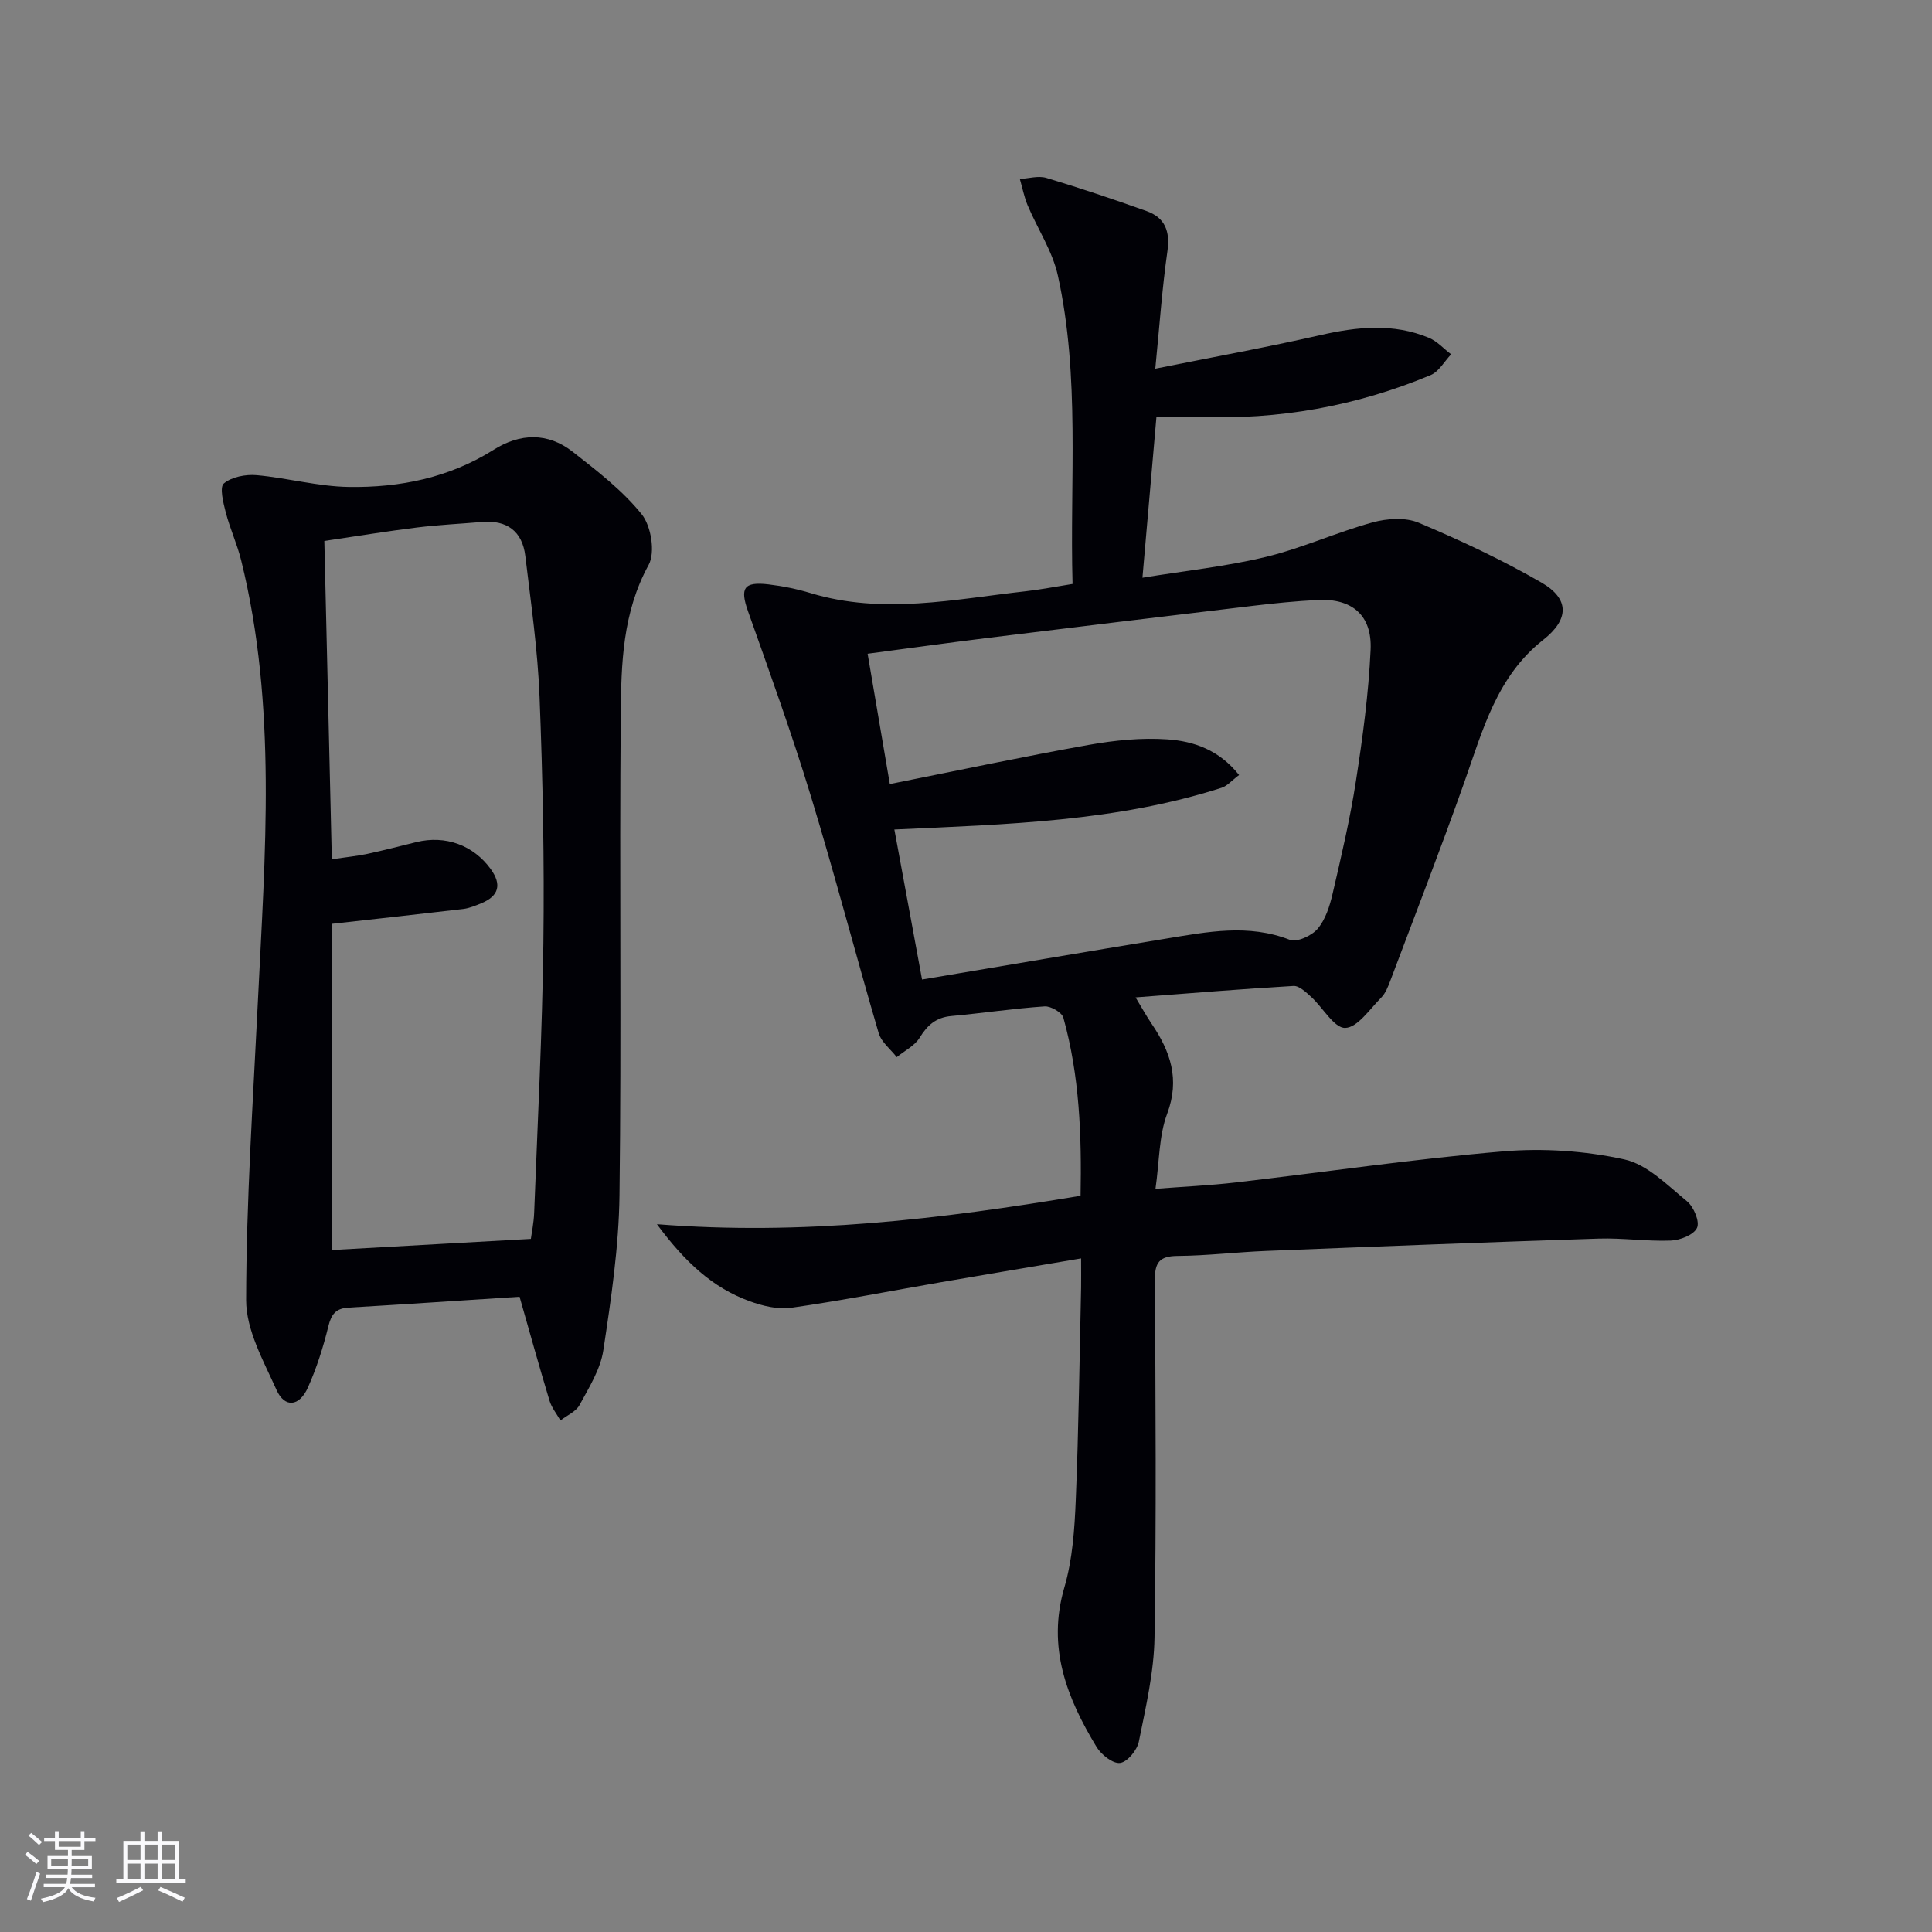 <svg enable-background="new 0 0 400 400" viewBox="0 0 400 400" xmlns="http://www.w3.org/2000/svg"><rect x="0" y="0" width="400" height="400" fill="#808080" stroke="none"/><path d="m223.83 260.54c-10.15 1.72-19.62 3.31-29.08 4.94-10.3 1.78-20.57 3.81-30.92 5.28-2.8.4-5.99-.39-8.72-1.39-7.54-2.77-13.24-8-19.1-15.91 30.23 2.38 58.73-1.05 87.71-5.89.23-12.42-.19-24.78-3.56-36.86-.31-1.1-2.61-2.44-3.89-2.35-6.46.44-12.88 1.41-19.33 2-3.14.29-4.93 1.87-6.53 4.48-1.03 1.68-3.13 2.71-4.75 4.03-1.28-1.65-3.19-3.11-3.74-4.98-4.81-16.39-9.11-32.93-14.1-49.26-3.91-12.82-8.48-25.45-12.96-38.1-1.68-4.75-.9-6.15 4.26-5.54 2.95.35 5.92.96 8.76 1.82 14.89 4.5 29.69 1.25 44.5-.4 3.11-.35 6.19-.96 9.68-1.51-.59-21.47 1.59-42.84-3.04-63.85-1.11-5.05-4.2-9.66-6.25-14.52-.73-1.74-1.09-3.64-1.62-5.47 1.83-.11 3.82-.72 5.47-.23 6.97 2.09 13.88 4.42 20.74 6.86 3.85 1.37 4.93 4.19 4.34 8.33-1.1 7.68-1.63 15.44-2.51 24.31 11.91-2.39 23.08-4.42 34.15-6.94 7.63-1.74 15.11-2.52 22.5.55 1.71.71 3.07 2.26 4.6 3.42-1.41 1.47-2.54 3.6-4.26 4.31-15.4 6.43-31.48 9.31-48.18 8.64-2.65-.11-5.32-.02-8.57-.02-.93 10.67-1.87 21.52-2.9 33.32 8.77-1.43 17.3-2.32 25.56-4.31 7.49-1.81 14.62-5.09 22.07-7.14 3-.83 6.83-1.09 9.58.07 8.68 3.66 17.27 7.69 25.41 12.39 5.85 3.38 5.72 7.64.36 11.85-9.66 7.6-12.55 18.79-16.38 29.6-4.87 13.74-10.14 27.34-15.28 40.98-.47 1.24-.99 2.59-1.89 3.5-2.36 2.37-4.9 6.21-7.45 6.27-2.28.06-4.61-4.21-7.04-6.42-1.07-.97-2.49-2.34-3.67-2.27-10.58.61-21.15 1.49-32.69 2.37 1.34 2.22 2.25 3.88 3.3 5.43 3.9 5.74 5.93 11.49 3.23 18.68-1.7 4.54-1.59 9.75-2.41 15.52 5.8-.45 11.21-.69 16.57-1.31 18.47-2.14 36.88-4.87 55.39-6.44 8.29-.7 16.98-.12 25.1 1.66 4.76 1.04 8.93 5.35 12.98 8.67 1.39 1.14 2.68 4.2 2.08 5.5-.66 1.45-3.5 2.57-5.43 2.64-4.97.19-9.97-.57-14.94-.41-22.93.74-45.85 1.63-68.77 2.55-6.14.24-12.27.99-18.41 1.04-3.77.03-4.72 1.36-4.7 5 .15 24.66.32 49.32-.07 73.97-.11 7.21-1.81 14.43-3.24 21.56-.35 1.77-2.36 4.23-3.88 4.44-1.48.21-3.9-1.7-4.87-3.3-6.16-10.15-10.3-20.64-6.68-33.02 1.7-5.82 2.12-12.13 2.37-18.25.6-14.63.77-29.28 1.1-43.92.03-1.8 0-3.58 0-5.97zm32.71-100.08c-1.53 1.14-2.46 2.27-3.62 2.64-21.73 6.98-44.32 7.57-67.75 8.64 1.94 10.5 3.8 20.63 5.73 31.06 17.58-2.95 34.07-5.77 50.59-8.48 8.5-1.39 16.97-3.09 25.55.26 1.47.57 4.53-.84 5.75-2.27 1.63-1.92 2.51-4.68 3.1-7.22 1.8-7.75 3.63-15.52 4.84-23.38 1.4-9 2.62-18.08 3.04-27.17.33-7.2-3.88-10.69-10.99-10.32-4.48.23-8.95.68-13.4 1.21-18.45 2.19-36.89 4.43-55.33 6.7-8 .99-15.97 2.1-24.42 3.22 1.57 9.2 3.03 17.78 4.6 26.98 14.24-2.84 27.68-5.7 41.2-8.11 5.34-.95 10.91-1.52 16.3-1.14 5.38.38 10.66 2.15 14.81 7.38z" fill="#010106"/><path d="m107.57 268.48c-12.26.79-23.84 1.57-35.43 2.25-2.6.15-3.55 1.37-4.16 3.87-1.06 4.32-2.42 8.63-4.24 12.69-1.77 3.95-4.81 4.24-6.49.48-2.69-5.99-6.3-12.39-6.29-18.61.03-20.6 1.43-41.21 2.43-61.8 1.48-30.56 4.01-61.15-3.46-91.35-.83-3.37-2.32-6.57-3.19-9.93-.52-1.99-1.31-5.21-.4-5.98 1.63-1.37 4.53-1.92 6.8-1.72 6.39.57 12.72 2.35 19.09 2.44 10.58.16 20.8-1.91 30-7.71 5.44-3.43 11.18-3.61 16.33.42 5.07 3.97 10.32 8 14.31 12.96 1.95 2.43 2.83 7.9 1.42 10.47-5.41 9.87-5.68 20.48-5.77 31.03-.29 33.16.16 66.32-.26 99.47-.14 10.73-1.74 21.48-3.35 32.12-.6 3.94-2.96 7.69-4.92 11.31-.74 1.38-2.61 2.15-3.96 3.2-.77-1.36-1.82-2.64-2.26-4.1-2.16-7.14-4.15-14.32-6.2-21.51zm-38.77-77.22v67.54c13.95-.78 27.29-1.53 41.11-2.3.15-1.18.6-3.29.68-5.4.71-18.61 1.68-37.23 1.91-55.85.21-16.97-.12-33.97-.79-50.93-.38-9.76-1.79-19.49-2.95-29.21-.62-5.13-3.81-7.49-9.01-7.04-4.47.38-8.96.59-13.41 1.14-6.23.77-12.43 1.79-19.19 2.79.52 22.21 1.03 43.93 1.55 65.9 3.1-.46 5.25-.66 7.34-1.11 3.4-.73 6.78-1.61 10.16-2.44 6.03-1.48 11.82.63 15.41 5.6 2.31 3.2 1.67 5.56-1.95 7.06-1.22.5-2.49 1.03-3.78 1.19-8.72 1.03-17.45 1.98-27.08 3.06z" fill="#010106"/><g fill="#fafafc"><path d="m5.17 384 .55-.58c.85.61 1.65 1.24 2.4 1.87l-.59.64c-.83-.73-1.62-1.38-2.36-1.93m1.22 9.53-.82-.34c.71-1.76 1.37-3.64 1.98-5.63.24.13.5.25.76.36-.6 1.67-1.24 3.54-1.92 5.61m-.5-13.5.57-.54c.56.44 1.31 1.06 2.26 1.87l-.64.64c-.68-.66-1.41-1.32-2.19-1.97m3.25.46h2.24v-1.36h.77v1.36h4.57v-1.36h.76v1.36h2.28v.69h-2.28v1.84h-2.64v1.26h4.18v2.64h-4.21c0 .45-.02.86-.05 1.21h4.32v.69h-4.38c-.04.34-.1.75-.19 1.22h5.15v.69h-4.82c.87 1.19 2.51 1.92 4.93 2.19-.17.32-.3.57-.37.76-2.77-.49-4.52-1.41-5.26-2.76-.56 1.26-2.3 2.23-5.24 2.9-.12-.24-.26-.48-.43-.72 2.73-.55 4.38-1.34 4.96-2.38h-4.38v-.69h4.65c.1-.38.17-.79.21-1.22h-4.32v-.69h4.4c.03-.34.05-.75.05-1.21h-4.2v-2.64h4.23v-1.26h-2.69v-1.84h-2.24zm1.46 4.46v1.29h3.45c.01-.4.02-.57.01-.53v-.32-.45h-3.46zm1.55-2.59h4.57v-1.19h-4.57zm6.11 2.59h-3.42v.77c-.01.19-.01.37-.02.53h3.44z"/><path d="m32.63 379.16h.82v1.98h3.54v7.89h1.46v.78h-14.37v-.78h1.46v-7.89h3.54v-1.98h.82v1.98h2.73zm-3.49 11.48.5.73c-1.61.82-3.28 1.63-5 2.41-.13-.27-.28-.55-.44-.82 1.75-.72 3.4-1.49 4.94-2.32m-2.78-5.55h2.73v-3.18h-2.73zm0 3.95h2.73v-3.2h-2.73zm3.54-3.95h2.73v-3.18h-2.73zm0 3.95h2.73v-3.2h-2.73zm7.89 4.68c-1.84-.92-3.51-1.7-5.02-2.32l.45-.73c1.89.8 3.57 1.55 5.04 2.23zm-1.62-11.81h-2.73v3.18h2.73zm-2.73 7.13h2.73v-3.2h-2.73z"/></g></svg>